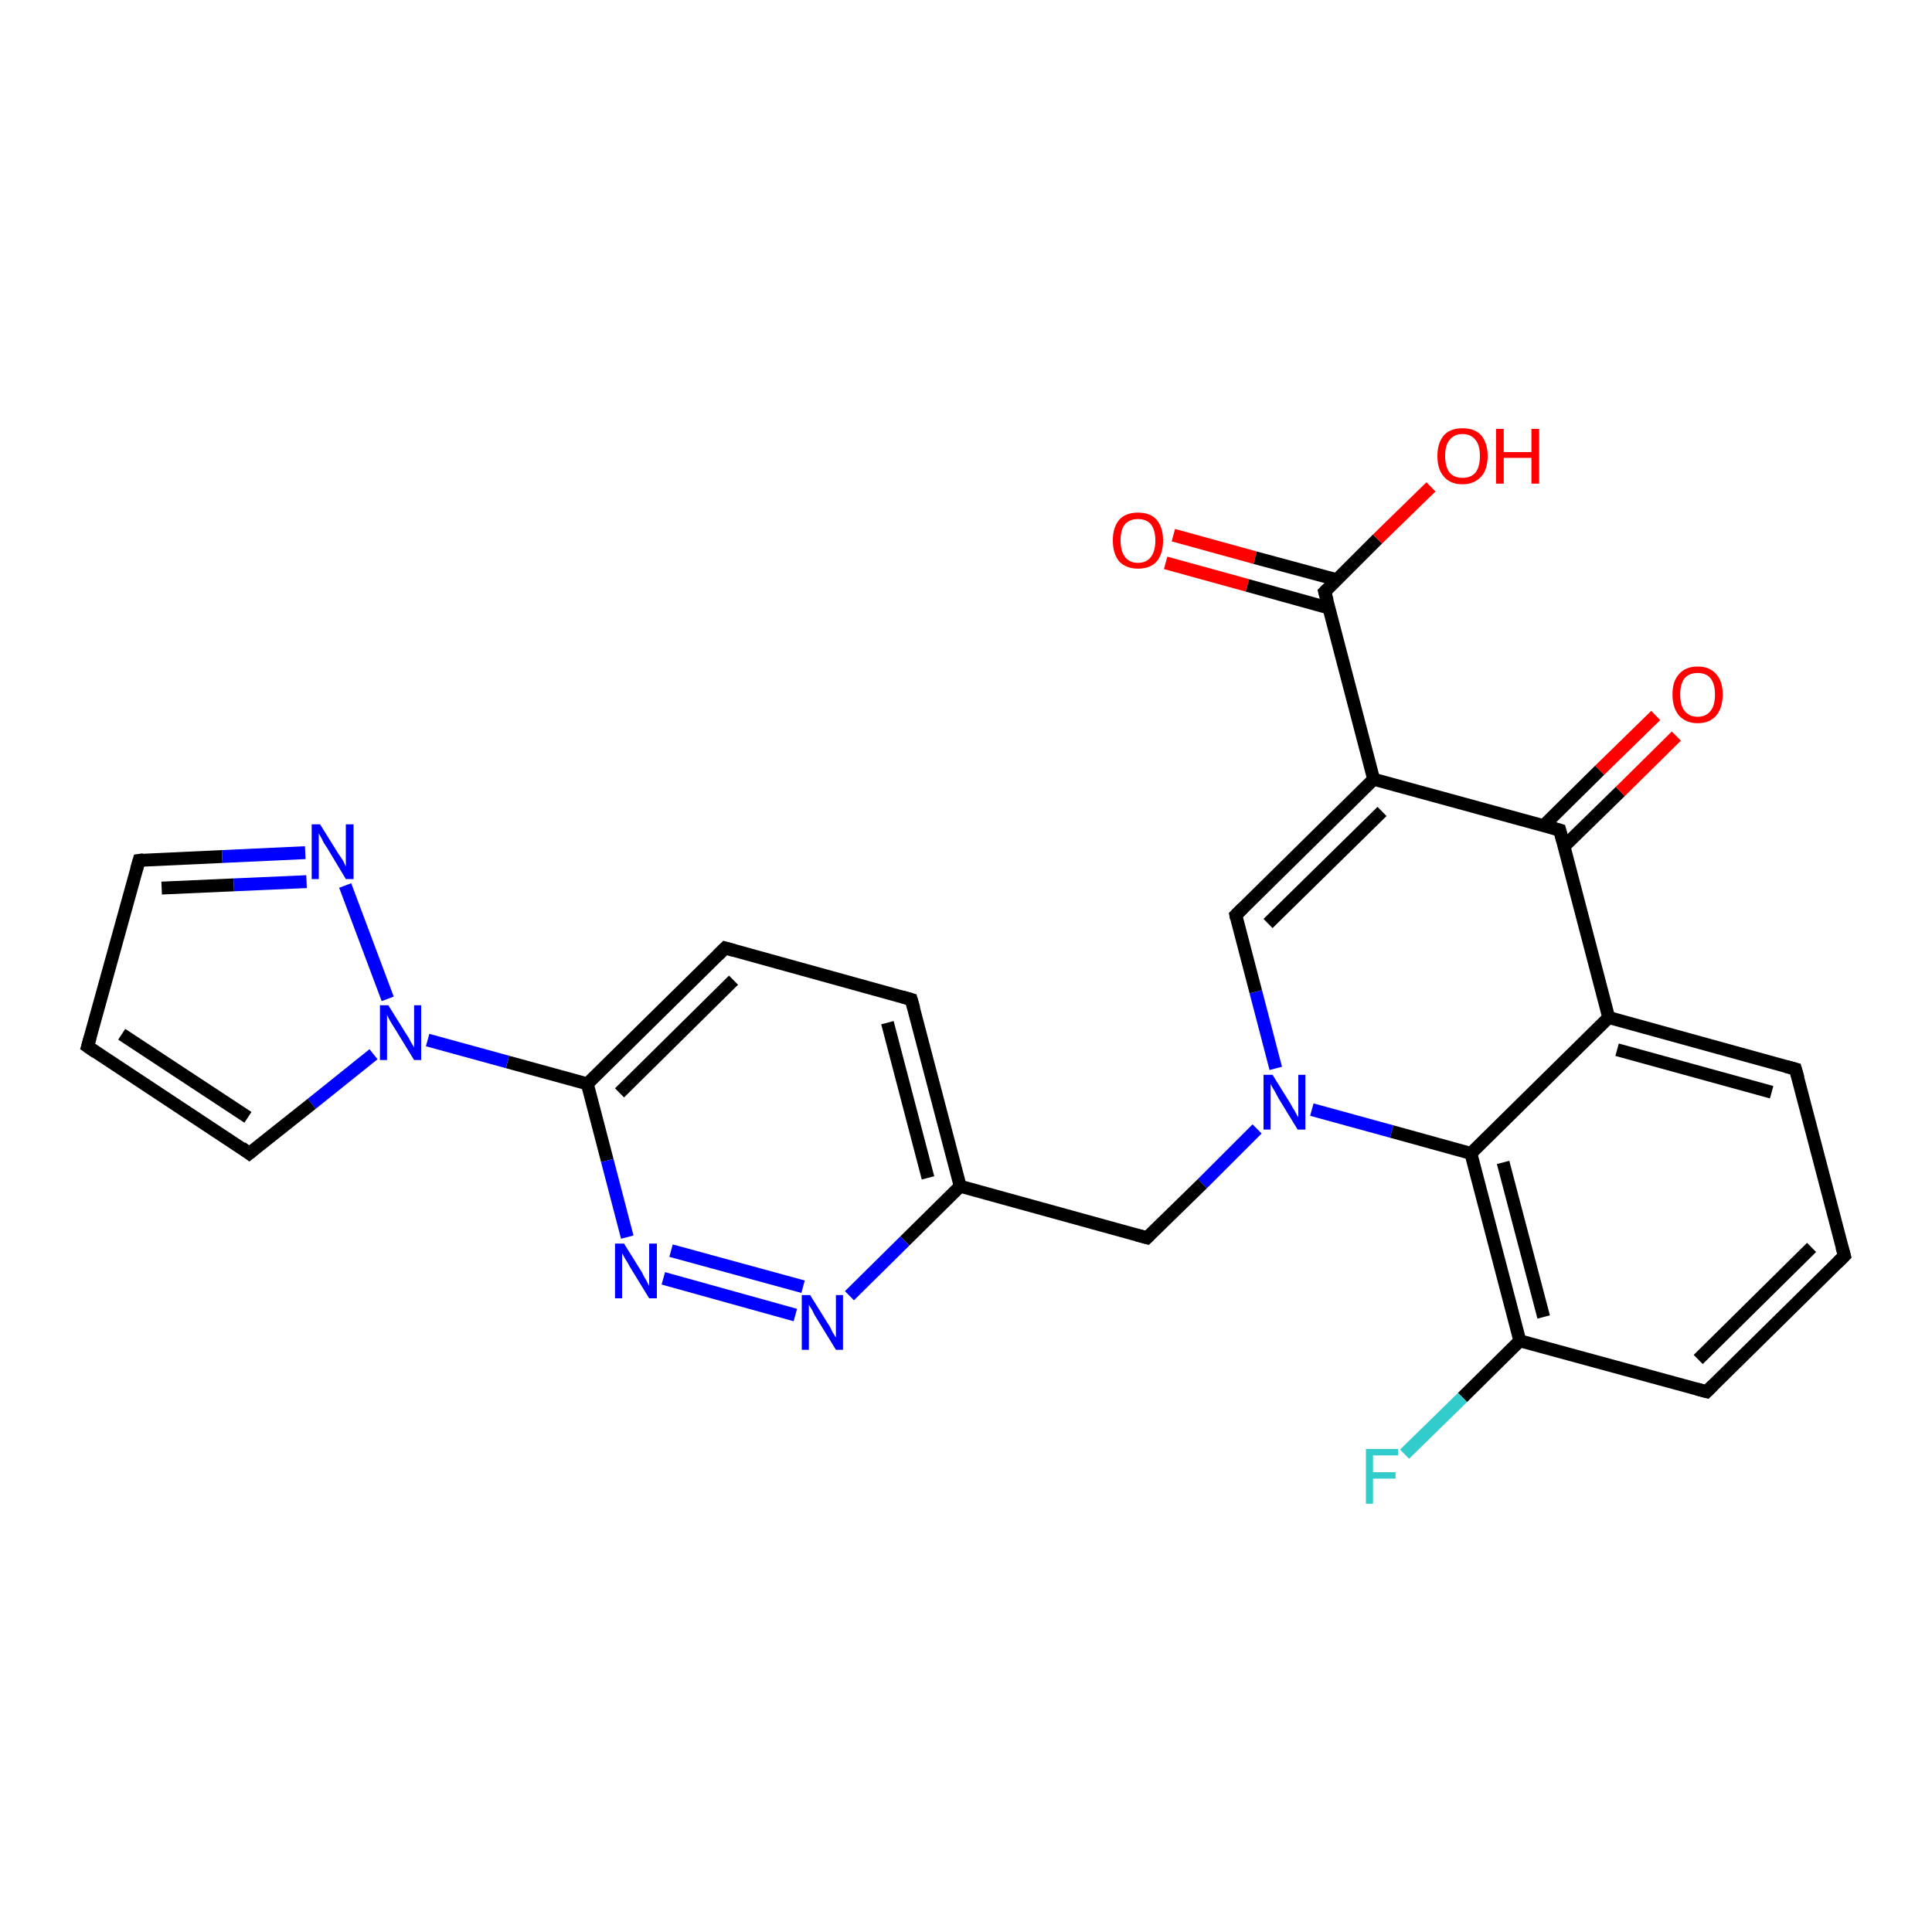 <?xml version='1.0' encoding='iso-8859-1'?>
<svg version='1.1' baseProfile='full'
              xmlns='http://www.w3.org/2000/svg'
                      xmlns:rdkit='http://www.rdkit.org/xml'
                      xmlns:xlink='http://www.w3.org/1999/xlink'
                  xml:space='preserve'
width='300px' height='300px' viewBox='0 0 300 300'>
<!-- END OF HEADER -->
<rect style='opacity:1.0;fill:#FFFFFF;stroke:none' width='300.0' height='300.0' x='0.0' y='0.0'> </rect>
<path class='bond-0 atom-0 atom-1' d='M 182.2,83.1 L 194.9,86.6' style='fill:none;fill-rule:evenodd;stroke:#FF0000;stroke-width:2.0px;stroke-linecap:butt;stroke-linejoin:miter;stroke-opacity:1' />
<path class='bond-0 atom-0 atom-1' d='M 194.9,86.6 L 207.5,90.0' style='fill:none;fill-rule:evenodd;stroke:#000000;stroke-width:2.0px;stroke-linecap:butt;stroke-linejoin:miter;stroke-opacity:1' />
<path class='bond-0 atom-0 atom-1' d='M 181.0,87.4 L 193.7,90.9' style='fill:none;fill-rule:evenodd;stroke:#FF0000;stroke-width:2.0px;stroke-linecap:butt;stroke-linejoin:miter;stroke-opacity:1' />
<path class='bond-0 atom-0 atom-1' d='M 193.7,90.9 L 206.3,94.4' style='fill:none;fill-rule:evenodd;stroke:#000000;stroke-width:2.0px;stroke-linecap:butt;stroke-linejoin:miter;stroke-opacity:1' />
<path class='bond-1 atom-1 atom-2' d='M 205.7,91.9 L 213.9,83.7' style='fill:none;fill-rule:evenodd;stroke:#000000;stroke-width:2.0px;stroke-linecap:butt;stroke-linejoin:miter;stroke-opacity:1' />
<path class='bond-1 atom-1 atom-2' d='M 213.9,83.7 L 222.2,75.6' style='fill:none;fill-rule:evenodd;stroke:#FF0000;stroke-width:2.0px;stroke-linecap:butt;stroke-linejoin:miter;stroke-opacity:1' />
<path class='bond-2 atom-1 atom-3' d='M 205.7,91.9 L 213.3,121.0' style='fill:none;fill-rule:evenodd;stroke:#000000;stroke-width:2.0px;stroke-linecap:butt;stroke-linejoin:miter;stroke-opacity:1' />
<path class='bond-3 atom-3 atom-4' d='M 213.3,121.0 L 191.9,142.1' style='fill:none;fill-rule:evenodd;stroke:#000000;stroke-width:2.0px;stroke-linecap:butt;stroke-linejoin:miter;stroke-opacity:1' />
<path class='bond-3 atom-3 atom-4' d='M 214.6,126.0 L 196.9,143.4' style='fill:none;fill-rule:evenodd;stroke:#000000;stroke-width:2.0px;stroke-linecap:butt;stroke-linejoin:miter;stroke-opacity:1' />
<path class='bond-4 atom-4 atom-5' d='M 191.9,142.1 L 195.0,154.0' style='fill:none;fill-rule:evenodd;stroke:#000000;stroke-width:2.0px;stroke-linecap:butt;stroke-linejoin:miter;stroke-opacity:1' />
<path class='bond-4 atom-4 atom-5' d='M 195.0,154.0 L 198.1,165.9' style='fill:none;fill-rule:evenodd;stroke:#0000FF;stroke-width:2.0px;stroke-linecap:butt;stroke-linejoin:miter;stroke-opacity:1' />
<path class='bond-5 atom-5 atom-6' d='M 195.2,175.3 L 186.7,183.8' style='fill:none;fill-rule:evenodd;stroke:#0000FF;stroke-width:2.0px;stroke-linecap:butt;stroke-linejoin:miter;stroke-opacity:1' />
<path class='bond-5 atom-5 atom-6' d='M 186.7,183.8 L 178.1,192.2' style='fill:none;fill-rule:evenodd;stroke:#000000;stroke-width:2.0px;stroke-linecap:butt;stroke-linejoin:miter;stroke-opacity:1' />
<path class='bond-6 atom-6 atom-7' d='M 178.1,192.2 L 149.1,184.2' style='fill:none;fill-rule:evenodd;stroke:#000000;stroke-width:2.0px;stroke-linecap:butt;stroke-linejoin:miter;stroke-opacity:1' />
<path class='bond-7 atom-7 atom-8' d='M 149.1,184.2 L 141.5,155.2' style='fill:none;fill-rule:evenodd;stroke:#000000;stroke-width:2.0px;stroke-linecap:butt;stroke-linejoin:miter;stroke-opacity:1' />
<path class='bond-7 atom-7 atom-8' d='M 144.1,182.9 L 137.8,158.8' style='fill:none;fill-rule:evenodd;stroke:#000000;stroke-width:2.0px;stroke-linecap:butt;stroke-linejoin:miter;stroke-opacity:1' />
<path class='bond-8 atom-8 atom-9' d='M 141.5,155.2 L 112.6,147.2' style='fill:none;fill-rule:evenodd;stroke:#000000;stroke-width:2.0px;stroke-linecap:butt;stroke-linejoin:miter;stroke-opacity:1' />
<path class='bond-9 atom-9 atom-10' d='M 112.6,147.2 L 91.2,168.3' style='fill:none;fill-rule:evenodd;stroke:#000000;stroke-width:2.0px;stroke-linecap:butt;stroke-linejoin:miter;stroke-opacity:1' />
<path class='bond-9 atom-9 atom-10' d='M 113.9,152.2 L 96.2,169.7' style='fill:none;fill-rule:evenodd;stroke:#000000;stroke-width:2.0px;stroke-linecap:butt;stroke-linejoin:miter;stroke-opacity:1' />
<path class='bond-10 atom-10 atom-11' d='M 91.2,168.3 L 78.8,164.9' style='fill:none;fill-rule:evenodd;stroke:#000000;stroke-width:2.0px;stroke-linecap:butt;stroke-linejoin:miter;stroke-opacity:1' />
<path class='bond-10 atom-10 atom-11' d='M 78.8,164.9 L 66.4,161.5' style='fill:none;fill-rule:evenodd;stroke:#0000FF;stroke-width:2.0px;stroke-linecap:butt;stroke-linejoin:miter;stroke-opacity:1' />
<path class='bond-11 atom-11 atom-12' d='M 58.0,163.7 L 48.4,171.4' style='fill:none;fill-rule:evenodd;stroke:#0000FF;stroke-width:2.0px;stroke-linecap:butt;stroke-linejoin:miter;stroke-opacity:1' />
<path class='bond-11 atom-11 atom-12' d='M 48.4,171.4 L 38.7,179.1' style='fill:none;fill-rule:evenodd;stroke:#000000;stroke-width:2.0px;stroke-linecap:butt;stroke-linejoin:miter;stroke-opacity:1' />
<path class='bond-12 atom-12 atom-13' d='M 38.7,179.1 L 13.6,162.5' style='fill:none;fill-rule:evenodd;stroke:#000000;stroke-width:2.0px;stroke-linecap:butt;stroke-linejoin:miter;stroke-opacity:1' />
<path class='bond-12 atom-12 atom-13' d='M 38.5,173.5 L 18.9,160.6' style='fill:none;fill-rule:evenodd;stroke:#000000;stroke-width:2.0px;stroke-linecap:butt;stroke-linejoin:miter;stroke-opacity:1' />
<path class='bond-13 atom-13 atom-14' d='M 13.6,162.5 L 21.6,133.6' style='fill:none;fill-rule:evenodd;stroke:#000000;stroke-width:2.0px;stroke-linecap:butt;stroke-linejoin:miter;stroke-opacity:1' />
<path class='bond-14 atom-14 atom-15' d='M 21.6,133.6 L 34.5,133.0' style='fill:none;fill-rule:evenodd;stroke:#000000;stroke-width:2.0px;stroke-linecap:butt;stroke-linejoin:miter;stroke-opacity:1' />
<path class='bond-14 atom-14 atom-15' d='M 34.5,133.0 L 47.4,132.4' style='fill:none;fill-rule:evenodd;stroke:#0000FF;stroke-width:2.0px;stroke-linecap:butt;stroke-linejoin:miter;stroke-opacity:1' />
<path class='bond-14 atom-14 atom-15' d='M 25.1,137.9 L 36.3,137.4' style='fill:none;fill-rule:evenodd;stroke:#000000;stroke-width:2.0px;stroke-linecap:butt;stroke-linejoin:miter;stroke-opacity:1' />
<path class='bond-14 atom-14 atom-15' d='M 36.3,137.4 L 47.6,136.9' style='fill:none;fill-rule:evenodd;stroke:#0000FF;stroke-width:2.0px;stroke-linecap:butt;stroke-linejoin:miter;stroke-opacity:1' />
<path class='bond-15 atom-10 atom-16' d='M 91.2,168.3 L 94.3,180.2' style='fill:none;fill-rule:evenodd;stroke:#000000;stroke-width:2.0px;stroke-linecap:butt;stroke-linejoin:miter;stroke-opacity:1' />
<path class='bond-15 atom-10 atom-16' d='M 94.3,180.2 L 97.4,192.1' style='fill:none;fill-rule:evenodd;stroke:#0000FF;stroke-width:2.0px;stroke-linecap:butt;stroke-linejoin:miter;stroke-opacity:1' />
<path class='bond-16 atom-16 atom-17' d='M 103.0,198.5 L 123.5,204.2' style='fill:none;fill-rule:evenodd;stroke:#0000FF;stroke-width:2.0px;stroke-linecap:butt;stroke-linejoin:miter;stroke-opacity:1' />
<path class='bond-16 atom-16 atom-17' d='M 104.2,194.2 L 124.7,199.8' style='fill:none;fill-rule:evenodd;stroke:#0000FF;stroke-width:2.0px;stroke-linecap:butt;stroke-linejoin:miter;stroke-opacity:1' />
<path class='bond-17 atom-5 atom-18' d='M 203.7,172.3 L 216.1,175.7' style='fill:none;fill-rule:evenodd;stroke:#0000FF;stroke-width:2.0px;stroke-linecap:butt;stroke-linejoin:miter;stroke-opacity:1' />
<path class='bond-17 atom-5 atom-18' d='M 216.1,175.7 L 228.4,179.1' style='fill:none;fill-rule:evenodd;stroke:#000000;stroke-width:2.0px;stroke-linecap:butt;stroke-linejoin:miter;stroke-opacity:1' />
<path class='bond-18 atom-18 atom-19' d='M 228.4,179.1 L 236.0,208.2' style='fill:none;fill-rule:evenodd;stroke:#000000;stroke-width:2.0px;stroke-linecap:butt;stroke-linejoin:miter;stroke-opacity:1' />
<path class='bond-18 atom-18 atom-19' d='M 233.4,180.5 L 239.7,204.5' style='fill:none;fill-rule:evenodd;stroke:#000000;stroke-width:2.0px;stroke-linecap:butt;stroke-linejoin:miter;stroke-opacity:1' />
<path class='bond-19 atom-19 atom-20' d='M 236.0,208.2 L 227.1,217.0' style='fill:none;fill-rule:evenodd;stroke:#000000;stroke-width:2.0px;stroke-linecap:butt;stroke-linejoin:miter;stroke-opacity:1' />
<path class='bond-19 atom-19 atom-20' d='M 227.1,217.0 L 218.1,225.8' style='fill:none;fill-rule:evenodd;stroke:#33CCCC;stroke-width:2.0px;stroke-linecap:butt;stroke-linejoin:miter;stroke-opacity:1' />
<path class='bond-20 atom-19 atom-21' d='M 236.0,208.2 L 265.0,216.1' style='fill:none;fill-rule:evenodd;stroke:#000000;stroke-width:2.0px;stroke-linecap:butt;stroke-linejoin:miter;stroke-opacity:1' />
<path class='bond-21 atom-21 atom-22' d='M 265.0,216.1 L 286.4,195.0' style='fill:none;fill-rule:evenodd;stroke:#000000;stroke-width:2.0px;stroke-linecap:butt;stroke-linejoin:miter;stroke-opacity:1' />
<path class='bond-21 atom-21 atom-22' d='M 263.7,211.1 L 281.3,193.7' style='fill:none;fill-rule:evenodd;stroke:#000000;stroke-width:2.0px;stroke-linecap:butt;stroke-linejoin:miter;stroke-opacity:1' />
<path class='bond-22 atom-22 atom-23' d='M 286.4,195.0 L 278.8,166.0' style='fill:none;fill-rule:evenodd;stroke:#000000;stroke-width:2.0px;stroke-linecap:butt;stroke-linejoin:miter;stroke-opacity:1' />
<path class='bond-23 atom-23 atom-24' d='M 278.8,166.0 L 249.8,158.0' style='fill:none;fill-rule:evenodd;stroke:#000000;stroke-width:2.0px;stroke-linecap:butt;stroke-linejoin:miter;stroke-opacity:1' />
<path class='bond-23 atom-23 atom-24' d='M 275.1,169.6 L 251.1,163.0' style='fill:none;fill-rule:evenodd;stroke:#000000;stroke-width:2.0px;stroke-linecap:butt;stroke-linejoin:miter;stroke-opacity:1' />
<path class='bond-24 atom-24 atom-25' d='M 249.8,158.0 L 242.2,128.9' style='fill:none;fill-rule:evenodd;stroke:#000000;stroke-width:2.0px;stroke-linecap:butt;stroke-linejoin:miter;stroke-opacity:1' />
<path class='bond-25 atom-25 atom-26' d='M 242.9,131.4 L 251.6,122.9' style='fill:none;fill-rule:evenodd;stroke:#000000;stroke-width:2.0px;stroke-linecap:butt;stroke-linejoin:miter;stroke-opacity:1' />
<path class='bond-25 atom-25 atom-26' d='M 251.6,122.9 L 260.3,114.3' style='fill:none;fill-rule:evenodd;stroke:#FF0000;stroke-width:2.0px;stroke-linecap:butt;stroke-linejoin:miter;stroke-opacity:1' />
<path class='bond-25 atom-25 atom-26' d='M 239.7,128.2 L 248.4,119.6' style='fill:none;fill-rule:evenodd;stroke:#000000;stroke-width:2.0px;stroke-linecap:butt;stroke-linejoin:miter;stroke-opacity:1' />
<path class='bond-25 atom-25 atom-26' d='M 248.4,119.6 L 257.1,111.1' style='fill:none;fill-rule:evenodd;stroke:#FF0000;stroke-width:2.0px;stroke-linecap:butt;stroke-linejoin:miter;stroke-opacity:1' />
<path class='bond-26 atom-25 atom-3' d='M 242.2,128.9 L 213.3,121.0' style='fill:none;fill-rule:evenodd;stroke:#000000;stroke-width:2.0px;stroke-linecap:butt;stroke-linejoin:miter;stroke-opacity:1' />
<path class='bond-27 atom-17 atom-7' d='M 131.9,201.2 L 140.5,192.7' style='fill:none;fill-rule:evenodd;stroke:#0000FF;stroke-width:2.0px;stroke-linecap:butt;stroke-linejoin:miter;stroke-opacity:1' />
<path class='bond-27 atom-17 atom-7' d='M 140.5,192.7 L 149.1,184.2' style='fill:none;fill-rule:evenodd;stroke:#000000;stroke-width:2.0px;stroke-linecap:butt;stroke-linejoin:miter;stroke-opacity:1' />
<path class='bond-28 atom-24 atom-18' d='M 249.8,158.0 L 228.4,179.1' style='fill:none;fill-rule:evenodd;stroke:#000000;stroke-width:2.0px;stroke-linecap:butt;stroke-linejoin:miter;stroke-opacity:1' />
<path class='bond-29 atom-15 atom-11' d='M 53.6,137.5 L 60.2,155.1' style='fill:none;fill-rule:evenodd;stroke:#0000FF;stroke-width:2.0px;stroke-linecap:butt;stroke-linejoin:miter;stroke-opacity:1' />
<path d='M 206.1,91.5 L 205.7,91.9 L 206.1,93.3' style='fill:none;stroke:#000000;stroke-width:2.0px;stroke-linecap:butt;stroke-linejoin:miter;stroke-opacity:1;' />
<path d='M 193.0,141.0 L 191.9,142.1 L 192.0,142.6' style='fill:none;stroke:#000000;stroke-width:2.0px;stroke-linecap:butt;stroke-linejoin:miter;stroke-opacity:1;' />
<path d='M 178.5,191.8 L 178.1,192.2 L 176.6,191.8' style='fill:none;stroke:#000000;stroke-width:2.0px;stroke-linecap:butt;stroke-linejoin:miter;stroke-opacity:1;' />
<path d='M 141.9,156.6 L 141.5,155.2 L 140.1,154.8' style='fill:none;stroke:#000000;stroke-width:2.0px;stroke-linecap:butt;stroke-linejoin:miter;stroke-opacity:1;' />
<path d='M 114.0,147.6 L 112.6,147.2 L 111.5,148.3' style='fill:none;stroke:#000000;stroke-width:2.0px;stroke-linecap:butt;stroke-linejoin:miter;stroke-opacity:1;' />
<path d='M 39.2,178.7 L 38.7,179.1 L 37.5,178.2' style='fill:none;stroke:#000000;stroke-width:2.0px;stroke-linecap:butt;stroke-linejoin:miter;stroke-opacity:1;' />
<path d='M 14.9,163.4 L 13.6,162.5 L 14.0,161.1' style='fill:none;stroke:#000000;stroke-width:2.0px;stroke-linecap:butt;stroke-linejoin:miter;stroke-opacity:1;' />
<path d='M 21.2,135.0 L 21.6,133.6 L 22.3,133.5' style='fill:none;stroke:#000000;stroke-width:2.0px;stroke-linecap:butt;stroke-linejoin:miter;stroke-opacity:1;' />
<path d='M 263.5,215.7 L 265.0,216.1 L 266.0,215.1' style='fill:none;stroke:#000000;stroke-width:2.0px;stroke-linecap:butt;stroke-linejoin:miter;stroke-opacity:1;' />
<path d='M 285.3,196.1 L 286.4,195.0 L 286.0,193.6' style='fill:none;stroke:#000000;stroke-width:2.0px;stroke-linecap:butt;stroke-linejoin:miter;stroke-opacity:1;' />
<path d='M 279.2,167.4 L 278.8,166.0 L 277.3,165.6' style='fill:none;stroke:#000000;stroke-width:2.0px;stroke-linecap:butt;stroke-linejoin:miter;stroke-opacity:1;' />
<path d='M 242.6,130.4 L 242.2,128.9 L 240.8,128.5' style='fill:none;stroke:#000000;stroke-width:2.0px;stroke-linecap:butt;stroke-linejoin:miter;stroke-opacity:1;' />
<path class='atom-0' d='M 172.8 83.9
Q 172.8 81.9, 173.8 80.7
Q 174.8 79.6, 176.7 79.6
Q 178.6 79.6, 179.6 80.7
Q 180.6 81.9, 180.6 83.9
Q 180.6 86.0, 179.6 87.2
Q 178.6 88.3, 176.7 88.3
Q 174.9 88.3, 173.8 87.2
Q 172.8 86.0, 172.8 83.9
M 176.7 87.4
Q 178.0 87.4, 178.7 86.5
Q 179.4 85.6, 179.4 83.9
Q 179.4 82.3, 178.7 81.4
Q 178.0 80.6, 176.7 80.6
Q 175.4 80.6, 174.7 81.4
Q 174.0 82.2, 174.0 83.9
Q 174.0 85.6, 174.7 86.5
Q 175.4 87.4, 176.7 87.4
' fill='#FF0000'/>
<path class='atom-2' d='M 223.2 70.8
Q 223.2 68.8, 224.2 67.6
Q 225.2 66.5, 227.1 66.5
Q 229.0 66.5, 230.0 67.6
Q 231.0 68.8, 231.0 70.8
Q 231.0 72.9, 230.0 74.0
Q 228.9 75.2, 227.1 75.2
Q 225.2 75.2, 224.2 74.0
Q 223.2 72.9, 223.2 70.8
M 227.1 74.2
Q 228.4 74.2, 229.1 73.4
Q 229.8 72.5, 229.8 70.8
Q 229.8 69.1, 229.1 68.3
Q 228.4 67.4, 227.1 67.4
Q 225.8 67.4, 225.1 68.3
Q 224.4 69.1, 224.4 70.8
Q 224.4 72.5, 225.1 73.4
Q 225.8 74.2, 227.1 74.2
' fill='#FF0000'/>
<path class='atom-2' d='M 232.3 66.6
L 233.5 66.6
L 233.5 70.2
L 237.8 70.2
L 237.8 66.6
L 239.0 66.6
L 239.0 75.1
L 237.8 75.1
L 237.8 71.1
L 233.5 71.1
L 233.5 75.1
L 232.3 75.1
L 232.3 66.6
' fill='#FF0000'/>
<path class='atom-5' d='M 197.6 166.9
L 200.4 171.4
Q 200.6 171.8, 201.1 172.6
Q 201.5 173.4, 201.6 173.5
L 201.6 166.9
L 202.7 166.9
L 202.7 175.4
L 201.5 175.4
L 198.5 170.5
Q 198.2 169.9, 197.8 169.2
Q 197.4 168.6, 197.3 168.3
L 197.3 175.4
L 196.2 175.4
L 196.2 166.9
L 197.6 166.9
' fill='#0000FF'/>
<path class='atom-11' d='M 60.3 156.1
L 63.1 160.6
Q 63.4 161.0, 63.8 161.8
Q 64.3 162.6, 64.3 162.7
L 64.3 156.1
L 65.4 156.1
L 65.4 164.6
L 64.3 164.6
L 61.3 159.7
Q 60.9 159.1, 60.5 158.4
Q 60.2 157.8, 60.1 157.6
L 60.1 164.6
L 59.0 164.6
L 59.0 156.1
L 60.3 156.1
' fill='#0000FF'/>
<path class='atom-15' d='M 49.7 128.0
L 52.5 132.5
Q 52.8 132.9, 53.3 133.7
Q 53.7 134.5, 53.7 134.6
L 53.7 128.0
L 54.9 128.0
L 54.9 136.5
L 53.7 136.5
L 50.7 131.5
Q 50.3 131.0, 50.0 130.3
Q 49.6 129.6, 49.5 129.4
L 49.5 136.5
L 48.4 136.5
L 48.4 128.0
L 49.7 128.0
' fill='#0000FF'/>
<path class='atom-16' d='M 96.9 193.1
L 99.7 197.6
Q 99.9 198.1, 100.4 198.9
Q 100.8 199.7, 100.8 199.7
L 100.8 193.1
L 102.0 193.1
L 102.0 201.6
L 100.8 201.6
L 97.8 196.7
Q 97.5 196.1, 97.1 195.5
Q 96.7 194.8, 96.6 194.6
L 96.6 201.6
L 95.5 201.6
L 95.5 193.1
L 96.9 193.1
' fill='#0000FF'/>
<path class='atom-17' d='M 125.8 201.1
L 128.6 205.6
Q 128.9 206.0, 129.3 206.9
Q 129.8 207.7, 129.8 207.7
L 129.8 201.1
L 130.9 201.1
L 130.9 209.6
L 129.8 209.6
L 126.8 204.7
Q 126.4 204.1, 126.1 203.4
Q 125.7 202.8, 125.6 202.6
L 125.6 209.6
L 124.5 209.6
L 124.5 201.1
L 125.8 201.1
' fill='#0000FF'/>
<path class='atom-20' d='M 212.1 225.0
L 217.1 225.0
L 217.1 226.0
L 213.2 226.0
L 213.2 228.6
L 216.7 228.6
L 216.7 229.6
L 213.2 229.6
L 213.2 233.5
L 212.1 233.5
L 212.1 225.0
' fill='#33CCCC'/>
<path class='atom-26' d='M 259.7 107.8
Q 259.7 105.8, 260.7 104.7
Q 261.7 103.5, 263.6 103.5
Q 265.5 103.5, 266.5 104.7
Q 267.5 105.8, 267.5 107.8
Q 267.5 109.9, 266.5 111.1
Q 265.5 112.3, 263.6 112.3
Q 261.8 112.3, 260.7 111.1
Q 259.7 109.9, 259.7 107.8
M 263.6 111.3
Q 264.9 111.3, 265.6 110.4
Q 266.3 109.6, 266.3 107.8
Q 266.3 106.2, 265.6 105.3
Q 264.9 104.5, 263.6 104.5
Q 262.3 104.5, 261.6 105.3
Q 260.9 106.2, 260.9 107.8
Q 260.9 109.6, 261.6 110.4
Q 262.3 111.3, 263.6 111.3
' fill='#FF0000'/>
</svg>

